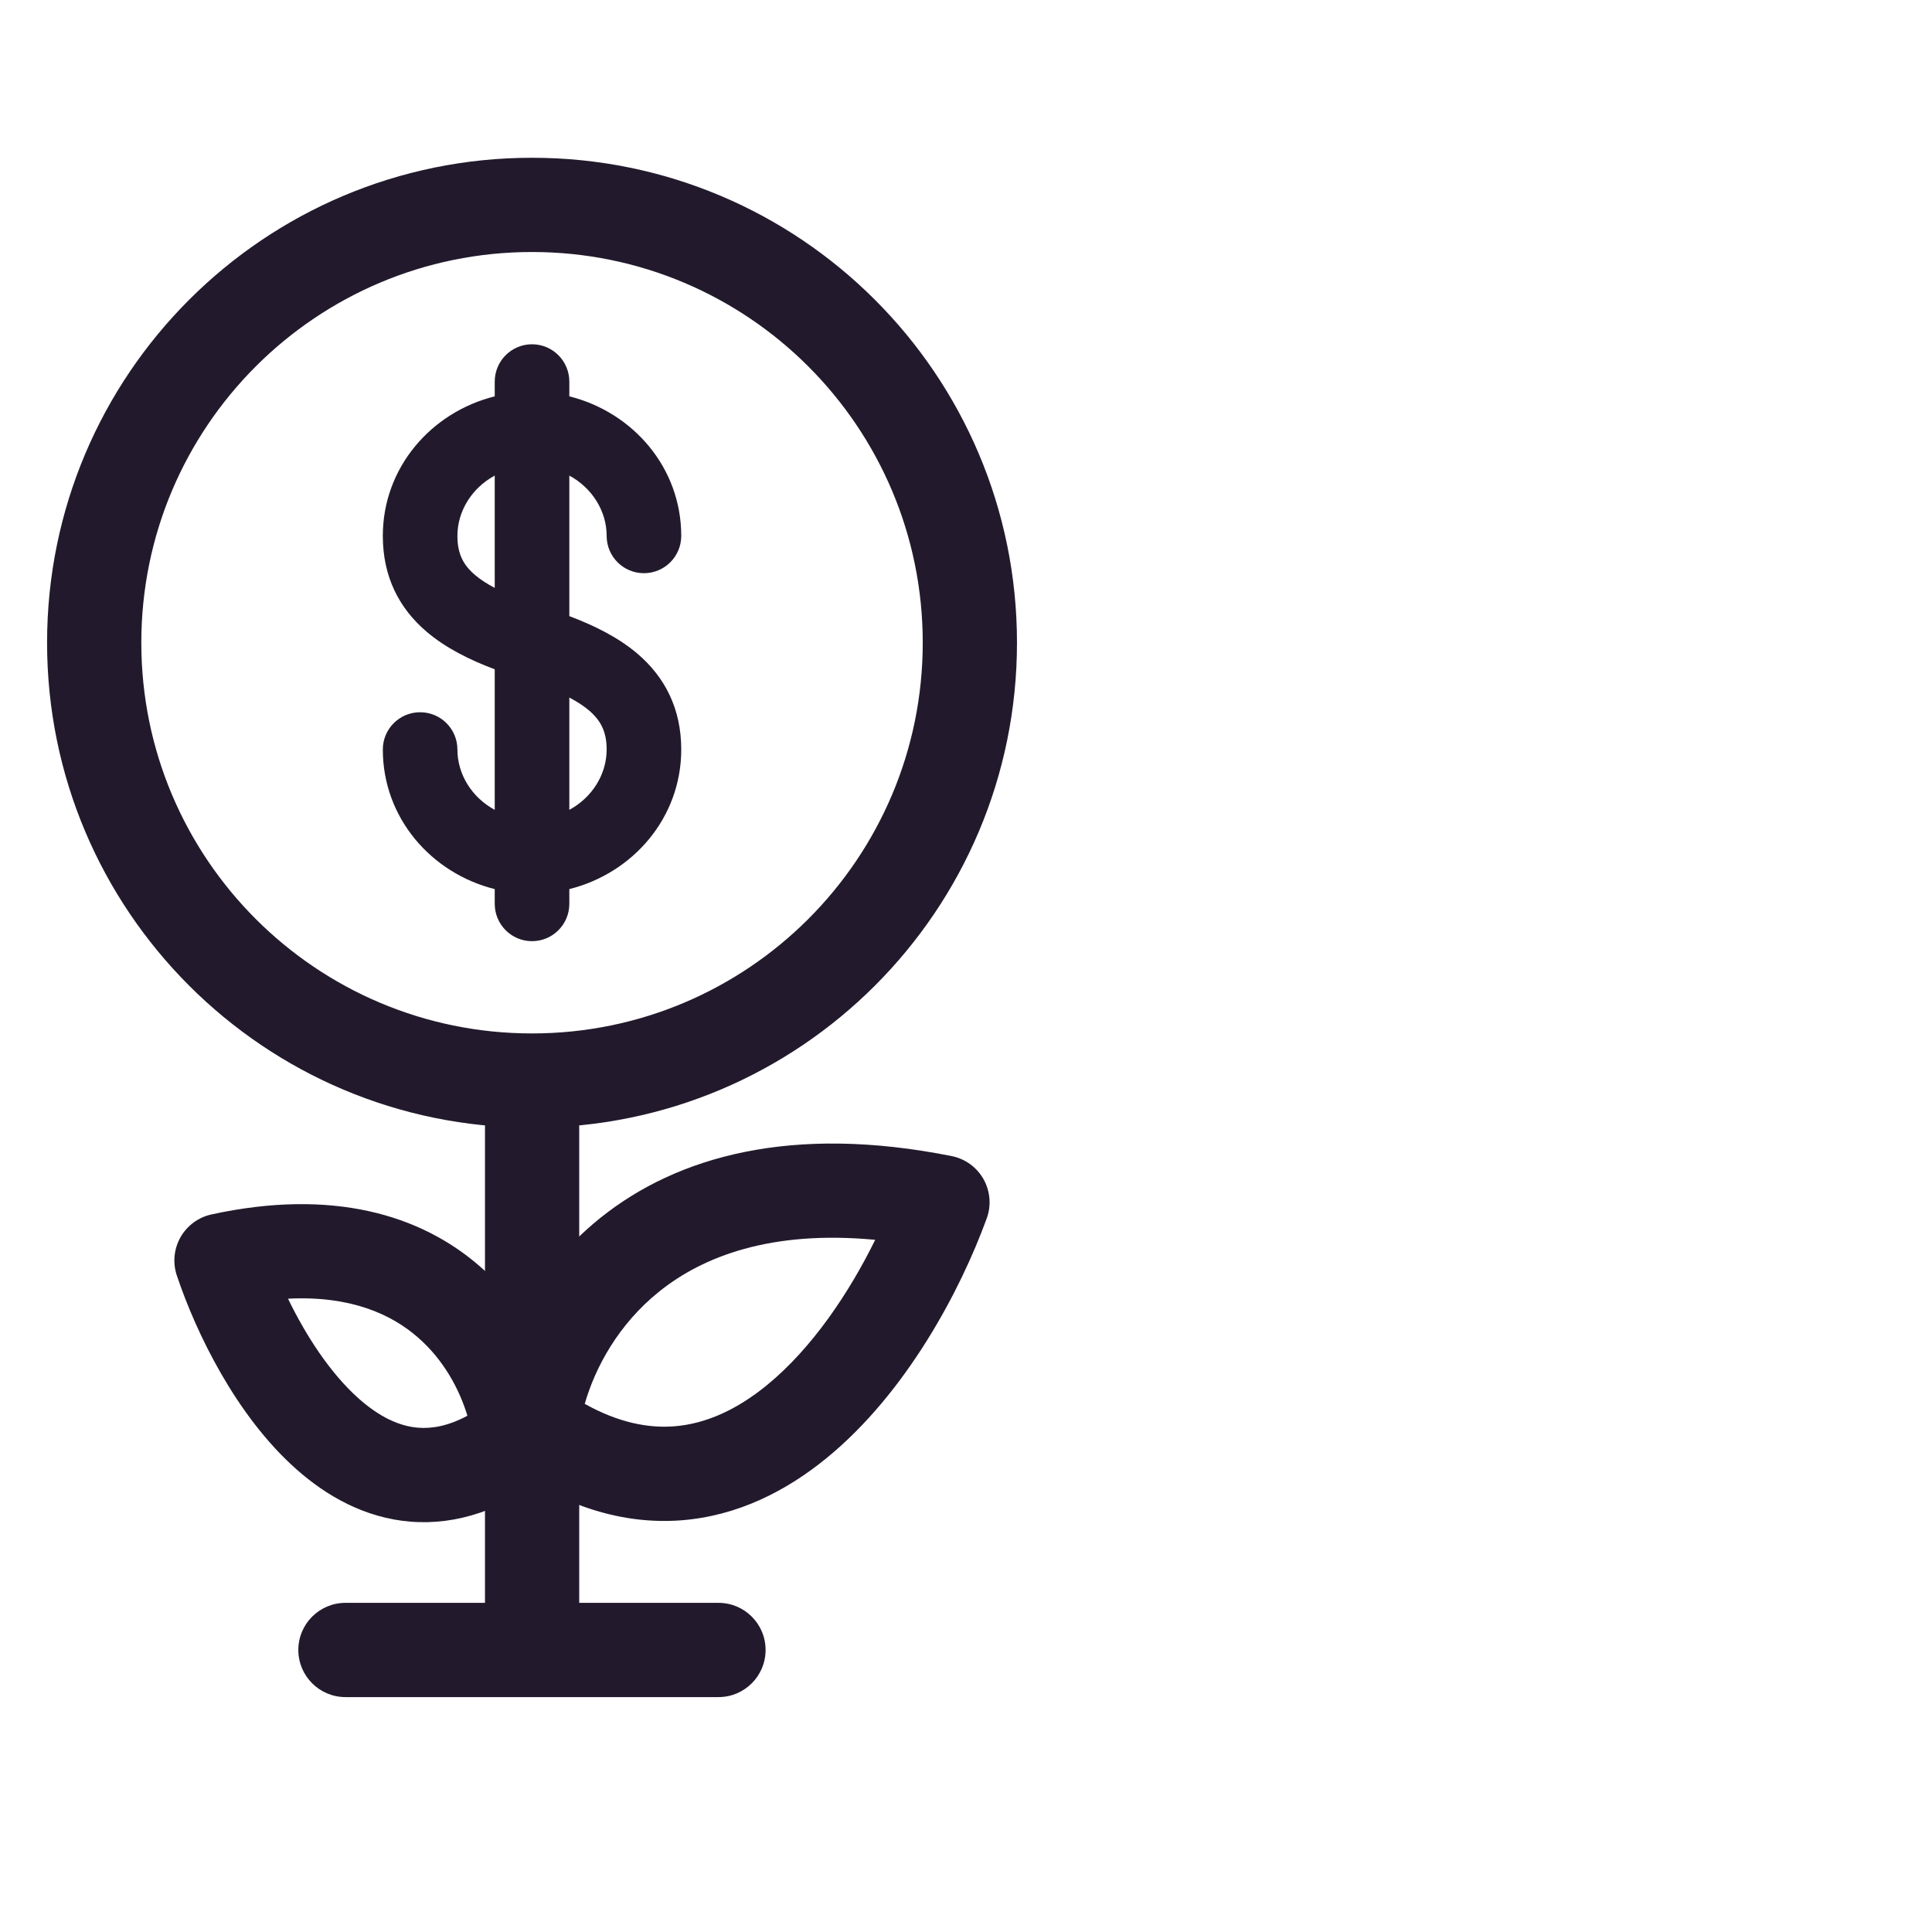 <svg width="41" height="41" viewBox="0 0 41 41" fill="none" xmlns="http://www.w3.org/2000/svg">
<g clip-path="url(#clip0_10225_24654)">
<path fill-rule="evenodd" clip-rule="evenodd" d="M11.29 7.306C11.728 7.306 12.082 7.661 12.082 8.098V8.411C13.429 8.747 14.457 9.922 14.457 11.372C14.457 11.81 14.103 12.164 13.665 12.164C13.228 12.164 12.874 11.81 12.874 11.372C12.874 10.844 12.565 10.354 12.082 10.093V13.075C12.617 13.277 13.121 13.527 13.525 13.87C14.11 14.368 14.457 15.039 14.457 15.906C14.457 17.357 13.429 18.532 12.082 18.868V19.181C12.082 19.618 11.728 19.973 11.29 19.973C10.853 19.973 10.499 19.618 10.499 19.181V18.868C9.152 18.532 8.124 17.357 8.124 15.906C8.124 15.469 8.478 15.115 8.915 15.115C9.353 15.115 9.707 15.469 9.707 15.906C9.707 16.435 10.016 16.925 10.499 17.186L10.499 14.204C9.964 14.002 9.46 13.752 9.056 13.408C8.47 12.911 8.124 12.24 8.124 11.372C8.124 9.922 9.152 8.747 10.499 8.411V8.098C10.499 7.661 10.853 7.306 11.29 7.306ZM10.499 10.093C10.016 10.354 9.707 10.844 9.707 11.372C9.707 11.757 9.835 11.993 10.082 12.203C10.193 12.298 10.332 12.388 10.499 12.476V10.093ZM12.082 14.803L12.082 17.186C12.565 16.925 12.874 16.435 12.874 15.906C12.874 15.522 12.745 15.286 12.499 15.076C12.387 14.981 12.249 14.891 12.082 14.803Z" fill="#221A2C"/>
<path fill-rule="evenodd" clip-rule="evenodd" d="M11.29 21.931C15.87 21.931 19.582 18.219 19.582 13.639C19.582 9.06 15.87 5.348 11.29 5.348C6.711 5.348 2.999 9.06 2.999 13.639C2.999 18.219 6.711 21.931 11.29 21.931ZM11.29 23.931C16.974 23.931 21.582 19.323 21.582 13.639C21.582 7.955 16.974 3.348 11.29 3.348C5.607 3.348 0.999 7.955 0.999 13.639C0.999 19.323 5.607 23.931 11.29 23.931Z" fill="#221A2C"/>
<path fill-rule="evenodd" clip-rule="evenodd" d="M11.292 22.931C11.844 22.931 12.292 23.379 12.292 23.931V35.014C12.292 35.567 11.844 36.014 11.292 36.014C10.739 36.014 10.292 35.567 10.292 35.014V23.931C10.292 23.379 10.739 22.931 11.292 22.931Z" fill="#221A2C"/>
<path fill-rule="evenodd" clip-rule="evenodd" d="M6.331 35.015C6.331 34.462 6.779 34.015 7.331 34.015L15.248 34.015C15.8 34.015 16.247 34.462 16.247 35.015C16.247 35.567 15.8 36.015 15.248 36.015L7.331 36.015C6.779 36.015 6.331 35.567 6.331 35.015Z" fill="#221A2C"/>
<path fill-rule="evenodd" clip-rule="evenodd" d="M12.409 29.792C13.132 30.195 13.76 30.309 14.3 30.269C14.982 30.218 15.645 29.911 16.279 29.392C17.237 28.608 18.026 27.425 18.573 26.311C16.352 26.101 14.914 26.669 13.995 27.404C13.121 28.103 12.631 29.021 12.409 29.792ZM12.745 25.842C14.371 24.541 16.799 23.855 20.196 24.534C20.482 24.591 20.729 24.77 20.872 25.024C21.015 25.279 21.04 25.582 20.94 25.856C20.38 27.395 19.231 29.561 17.546 30.939C16.69 31.64 15.65 32.174 14.448 32.264C13.234 32.354 11.974 31.981 10.71 31.078C10.412 30.865 10.254 30.505 10.3 30.141C10.458 28.873 11.156 27.114 12.745 25.842Z" fill="#221A2C"/>
<path fill-rule="evenodd" clip-rule="evenodd" d="M9.919 30.044C9.5 30.269 9.153 30.321 8.873 30.298C8.469 30.266 8.047 30.066 7.611 29.678C7.009 29.142 6.494 28.348 6.112 27.56C7.449 27.493 8.31 27.895 8.866 28.38C9.418 28.859 9.751 29.488 9.919 30.044ZM10.179 26.87C8.919 25.775 7.048 25.215 4.488 25.772C4.211 25.832 3.972 26.008 3.831 26.255C3.691 26.502 3.662 26.797 3.752 27.066C4.162 28.291 5.012 30.043 6.281 31.172C6.929 31.749 7.745 32.214 8.711 32.292C9.695 32.371 10.687 32.038 11.647 31.293C11.923 31.079 12.067 30.736 12.027 30.389C11.91 29.365 11.391 27.924 10.179 26.87Z" fill="#221A2C"/>
</g>
<defs>
<clipPath id="clip0_10225_24654">
<rect width="40" height="40" fill="white" transform="translate(0.667 0.014)"/>
</clipPath>
</defs>
</svg>
